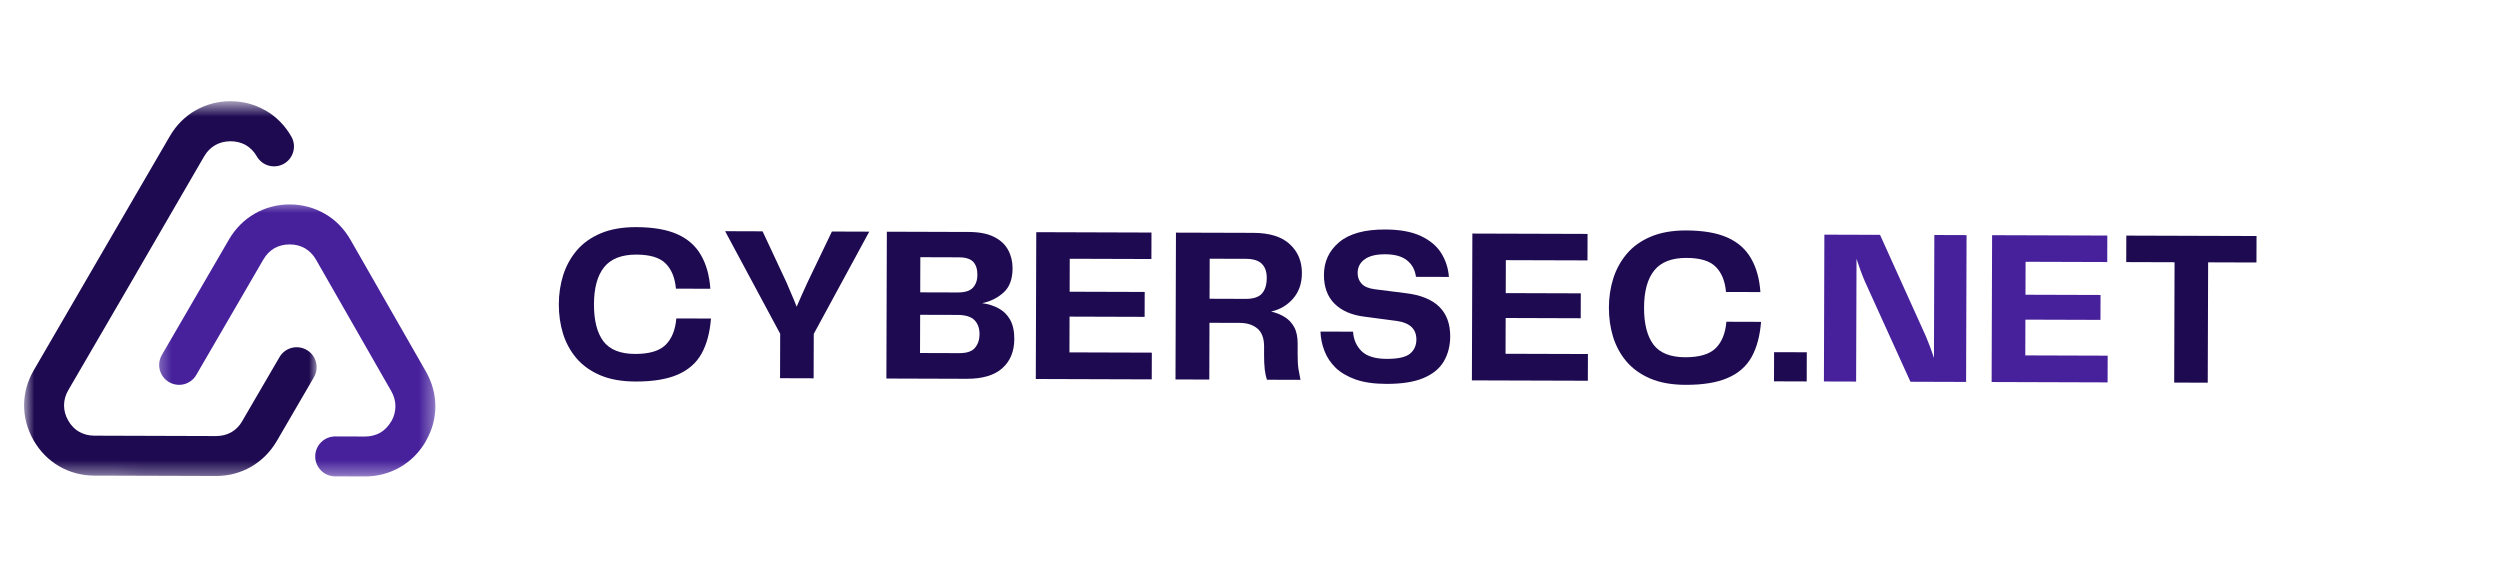 <svg width="182" height="42" viewBox="0 0 182 42" fill="none" xmlns="http://www.w3.org/2000/svg">
<mask id="mask0_738_6057" style="mask-type:luminance" maskUnits="userSpaceOnUse" x="0" y="0" width="181" height="42">
<path d="M180.682 1.546L0.683 0.979L0.556 41.184L180.555 41.751L180.682 1.546Z" fill="white"/>
</mask>
<g mask="url(#mask0_738_6057)">
<mask id="mask1_738_6057" style="mask-type:luminance" maskUnits="userSpaceOnUse" x="1" y="7" width="23" height="28">
<path d="M1.82 7.491L23.134 7.558L23.048 34.677L1.735 34.61L1.82 7.491Z" fill="white"/>
</mask>
<g mask="url(#mask1_738_6057)">
<path fill-rule="evenodd" clip-rule="evenodd" d="M2.447 32.057C2.905 32.86 3.543 33.497 4.299 33.941C5.063 34.384 5.933 34.623 6.86 34.626L15.716 34.654C16.637 34.657 17.509 34.423 18.275 33.985C19.034 33.546 19.676 32.913 20.147 32.113L22.854 27.462C23.26 26.768 23.026 25.883 22.332 25.477C21.636 25.072 20.751 25.304 20.346 26L17.638 30.648V30.656C17.431 31.009 17.157 31.289 16.839 31.468C16.521 31.646 16.141 31.746 15.725 31.745L6.869 31.717C6.452 31.716 6.073 31.613 5.764 31.433H5.756C5.44 31.252 5.167 30.971 4.963 30.608C4.76 30.254 4.661 29.881 4.662 29.507C4.663 29.135 4.765 28.755 4.97 28.407L9.924 19.897L9.924 19.891L14.868 11.373C15.075 11.02 15.349 10.748 15.674 10.562C15.992 10.383 16.365 10.283 16.789 10.284C17.179 10.286 17.541 10.375 17.839 10.532C17.857 10.543 17.876 10.556 17.894 10.563C18.216 10.749 18.496 11.031 18.693 11.38C19.089 12.076 19.978 12.316 20.671 11.92C21.367 11.524 21.607 10.635 21.211 9.944C20.747 9.134 20.109 8.492 19.357 8.055C19.327 8.036 19.296 8.016 19.258 8.005C18.52 7.591 17.68 7.37 16.791 7.368C15.87 7.365 14.999 7.599 14.233 8.038L14.226 8.038C13.472 8.471 12.83 9.109 12.362 9.916L7.415 18.421L2.463 26.945C1.993 27.752 1.755 28.621 1.752 29.498C1.75 30.369 1.982 31.241 2.447 32.057Z" fill="#1E0A51"/>
</g>
<mask id="mask2_738_6057" style="mask-type:luminance" maskUnits="userSpaceOnUse" x="11" y="14" width="21" height="21">
<path d="M11.371 14.51L31.735 14.574L31.671 34.704L11.308 34.64L11.371 14.51Z" fill="white"/>
</mask>
<g mask="url(#mask2_738_6057)">
<path fill-rule="evenodd" clip-rule="evenodd" d="M24.398 34.681L26.557 34.688C27.476 34.691 28.348 34.457 29.115 34.019C29.881 33.58 30.523 32.947 30.986 32.147C31.004 32.116 31.025 32.085 31.036 32.053C31.475 31.272 31.694 30.432 31.697 29.592C31.699 28.723 31.465 27.85 31.002 27.04L25.516 17.458C25.053 16.648 24.413 16.006 23.662 15.569H23.657C22.893 15.124 22.023 14.885 21.102 14.882C20.183 14.879 19.311 15.113 18.544 15.553C17.784 15.99 17.142 16.623 16.673 17.43L11.782 25.842C11.651 26.071 11.588 26.315 11.587 26.562C11.585 27.067 11.846 27.552 12.311 27.821C13.007 28.221 13.89 27.988 14.29 27.292L19.18 18.88C19.386 18.527 19.662 18.249 19.978 18.068C20.296 17.89 20.676 17.792 21.093 17.793C21.509 17.794 21.889 17.895 22.2 18.075C22.522 18.263 22.802 18.545 22.999 18.892L28.485 28.476C28.689 28.83 28.788 29.205 28.787 29.583C28.786 29.939 28.697 30.292 28.516 30.628C28.503 30.646 28.491 30.664 28.477 30.683C28.266 31.043 27.991 31.323 27.679 31.502C27.363 31.68 26.983 31.78 26.566 31.779L24.407 31.772C23.606 31.77 22.951 32.42 22.948 33.222C22.946 34.024 23.589 34.679 24.398 34.681Z" fill="#46219B"/>
</g>
<path d="M46.262 27.775C45.254 27.772 44.397 27.618 43.687 27.314C42.981 27.009 42.41 26.599 41.967 26.082C41.525 25.561 41.197 24.96 40.986 24.284C40.78 23.608 40.68 22.895 40.682 22.142C40.684 21.409 40.789 20.703 41 20.028C41.215 19.354 41.546 18.755 41.992 18.227C42.438 17.703 43.017 17.289 43.728 16.989C44.445 16.685 45.307 16.532 46.315 16.535C47.546 16.539 48.545 16.711 49.308 17.051C50.071 17.391 50.643 17.897 51.027 18.567C51.416 19.232 51.645 20.051 51.713 21.021L49.207 21.014C49.138 20.22 48.887 19.609 48.457 19.181C48.032 18.753 47.325 18.538 46.336 18.535C45.263 18.531 44.48 18.835 43.987 19.442C43.492 20.052 43.245 20.955 43.241 22.15C43.238 23.329 43.466 24.228 43.926 24.844C44.39 25.457 45.16 25.763 46.233 25.767C47.264 25.77 48.004 25.55 48.456 25.107C48.907 24.66 49.166 24.017 49.236 23.182L51.759 23.19C51.678 24.22 51.447 25.077 51.067 25.755C50.685 26.436 50.103 26.943 49.321 27.278C48.542 27.613 47.524 27.779 46.262 27.775Z" fill="#1E0A51"/>
<path d="M60.563 16.855L63.282 16.864L59.242 24.306L59.232 27.541L56.788 27.533L56.798 24.299L52.788 16.831L55.516 16.84L57.255 20.559C57.382 20.862 57.51 21.16 57.634 21.449C57.762 21.734 57.883 22.027 57.995 22.33C58.121 22.028 58.248 21.735 58.38 21.451C58.51 21.163 58.644 20.866 58.783 20.564L60.563 16.855Z" fill="#1E0A51"/>
<path d="M71.503 22.07C71.952 22.132 72.356 22.259 72.711 22.456C73.066 22.648 73.342 22.925 73.543 23.285C73.742 23.648 73.843 24.112 73.841 24.681C73.838 25.583 73.545 26.293 72.963 26.811C72.386 27.324 71.524 27.579 70.376 27.576L64.529 27.557L64.562 16.868L70.525 16.887C71.289 16.889 71.904 17.011 72.371 17.248C72.844 17.487 73.187 17.808 73.399 18.211C73.611 18.609 73.716 19.052 73.715 19.536C73.713 20.318 73.493 20.904 73.061 21.293C72.633 21.683 72.112 21.943 71.503 22.07ZM69.799 18.733L67 18.724L66.992 21.283L69.711 21.291C70.244 21.293 70.618 21.177 70.832 20.94C71.046 20.705 71.153 20.394 71.154 20.008C71.156 19.599 71.054 19.285 70.855 19.065C70.654 18.847 70.301 18.734 69.799 18.733ZM69.839 25.708C70.384 25.71 70.764 25.582 70.978 25.321C71.196 25.061 71.308 24.733 71.31 24.335C71.311 23.904 71.19 23.562 70.948 23.312C70.705 23.058 70.292 22.928 69.706 22.926L66.987 22.918L66.978 25.699L69.839 25.708Z" fill="#1E0A51"/>
<path d="M77.856 25.653L83.853 25.672L83.847 27.618L75.406 27.591L75.44 16.902L83.828 16.929L83.822 18.857L77.877 18.838L77.87 21.237L83.334 21.254L83.328 23.067L77.864 23.05L77.856 25.653Z" fill="#1E0A51"/>
<path d="M94.47 25.048L94.468 25.768C94.466 26.212 94.485 26.574 94.526 26.852C94.572 27.132 94.622 27.399 94.675 27.652L92.231 27.645C92.165 27.449 92.113 27.204 92.074 26.907C92.039 26.604 92.022 26.235 92.024 25.796L92.026 25.236C92.028 24.632 91.865 24.194 91.541 23.919C91.215 23.647 90.787 23.508 90.254 23.507L88.05 23.5L88.037 27.631L85.576 27.624L85.61 16.935L91.252 16.952C92.429 16.956 93.313 17.232 93.897 17.778C94.487 18.32 94.782 19.023 94.779 19.887C94.777 20.64 94.557 21.261 94.125 21.751C93.697 22.236 93.165 22.545 92.531 22.679C92.898 22.764 93.226 22.894 93.516 23.073C93.811 23.251 94.044 23.499 94.216 23.812C94.386 24.122 94.472 24.533 94.47 25.048ZM90.686 21.758C91.241 21.759 91.637 21.632 91.869 21.37C92.101 21.105 92.218 20.727 92.219 20.234C92.221 19.785 92.1 19.441 91.858 19.202C91.621 18.966 91.233 18.845 90.695 18.843L88.065 18.835L88.056 21.749L90.686 21.758Z" fill="#1E0A51"/>
<path d="M96.13 24.138L98.503 24.146C98.537 24.714 98.742 25.186 99.12 25.56C99.497 25.935 100.109 26.123 100.958 26.126C101.775 26.128 102.338 26.004 102.647 25.749C102.954 25.497 103.111 25.153 103.113 24.72C103.115 23.951 102.639 23.499 101.686 23.365L99.333 23.055C98.384 22.935 97.655 22.615 97.141 22.098C96.632 21.581 96.38 20.885 96.383 20.007C96.386 19.043 96.755 18.249 97.493 17.63C98.228 17.01 99.346 16.702 100.845 16.707C101.916 16.71 102.784 16.871 103.447 17.186C104.108 17.497 104.602 17.914 104.927 18.435C105.25 18.958 105.435 19.534 105.481 20.16L103.082 20.153C103.017 19.651 102.803 19.252 102.438 18.96C102.076 18.663 101.544 18.513 100.84 18.511C100.182 18.509 99.684 18.631 99.346 18.879C99.007 19.122 98.838 19.453 98.836 19.873C98.835 20.182 98.932 20.442 99.127 20.656C99.326 20.869 99.65 21.004 100.094 21.058L102.324 21.341C104.495 21.597 105.58 22.646 105.575 24.488C105.572 25.188 105.413 25.8 105.098 26.326C104.787 26.847 104.291 27.247 103.61 27.529C102.934 27.811 102.036 27.951 100.917 27.947C100.039 27.945 99.3 27.838 98.696 27.629C98.093 27.414 97.605 27.128 97.233 26.772C96.865 26.411 96.595 26.001 96.419 25.543C96.243 25.087 96.147 24.618 96.13 24.138Z" fill="#1E0A51"/>
<path d="M109.604 25.754L115.601 25.773L115.595 27.718L107.154 27.692L107.188 17.003L115.575 17.029L115.569 18.957L109.625 18.939L109.618 21.338L115.082 21.355L115.076 23.168L109.612 23.15L109.604 25.754Z" fill="#1E0A51"/>
<path d="M122.708 28.016C121.7 28.013 120.843 27.859 120.133 27.555C119.427 27.251 118.855 26.84 118.413 26.323C117.97 25.802 117.643 25.201 117.432 24.525C117.226 23.849 117.126 23.136 117.128 22.383C117.13 21.65 117.235 20.944 117.446 20.269C117.661 19.595 117.992 18.996 118.438 18.469C118.884 17.944 119.462 17.53 120.174 17.23C120.89 16.926 121.753 16.773 122.761 16.776C123.992 16.78 124.991 16.952 125.754 17.292C126.517 17.632 127.088 18.138 127.473 18.808C127.862 19.474 128.09 20.292 128.158 21.263L125.653 21.255C125.584 20.462 125.333 19.85 124.903 19.422C124.478 18.994 123.77 18.779 122.782 18.776C121.709 18.772 120.926 19.076 120.433 19.683C119.938 20.293 119.691 21.196 119.687 22.391C119.683 23.571 119.912 24.469 120.371 25.086C120.836 25.698 121.606 26.005 122.679 26.008C123.71 26.011 124.45 25.791 124.902 25.349C125.352 24.901 125.612 24.258 125.681 23.423L128.205 23.431C128.124 24.461 127.892 25.318 127.513 25.997C127.131 26.677 126.549 27.184 125.766 27.519C124.988 27.855 123.97 28.02 122.708 28.016Z" fill="#1E0A51"/>
<path d="M129.147 27.761L129.154 25.638L131.535 25.645L131.528 27.769L129.147 27.761Z" fill="#1E0A51"/>
<path d="M140.82 17.108L143.166 17.116L143.132 27.805L139.08 27.792L135.762 20.486C135.643 20.209 135.535 19.933 135.436 19.659C135.335 19.381 135.243 19.108 135.155 18.841L135.126 27.779L132.781 27.772L132.814 17.083L136.866 17.096L140.219 24.517C140.312 24.744 140.409 24.988 140.51 25.255C140.609 25.518 140.704 25.787 140.792 26.065L140.82 17.108Z" fill="#46219B"/>
<path d="M147.441 25.873L153.439 25.892L153.433 27.838L144.991 27.811L145.025 17.122L153.413 17.148L153.407 19.077L147.463 19.058L147.455 21.457L152.92 21.474L152.914 23.287L147.449 23.27L147.441 25.873Z" fill="#46219B"/>
<path d="M164.276 17.182L164.27 19.11L160.752 19.099L160.724 27.86L158.281 27.852L158.308 19.091L154.789 19.08L154.796 17.152L164.276 17.182Z" fill="#1E0A51"/>
</g>
</svg>
